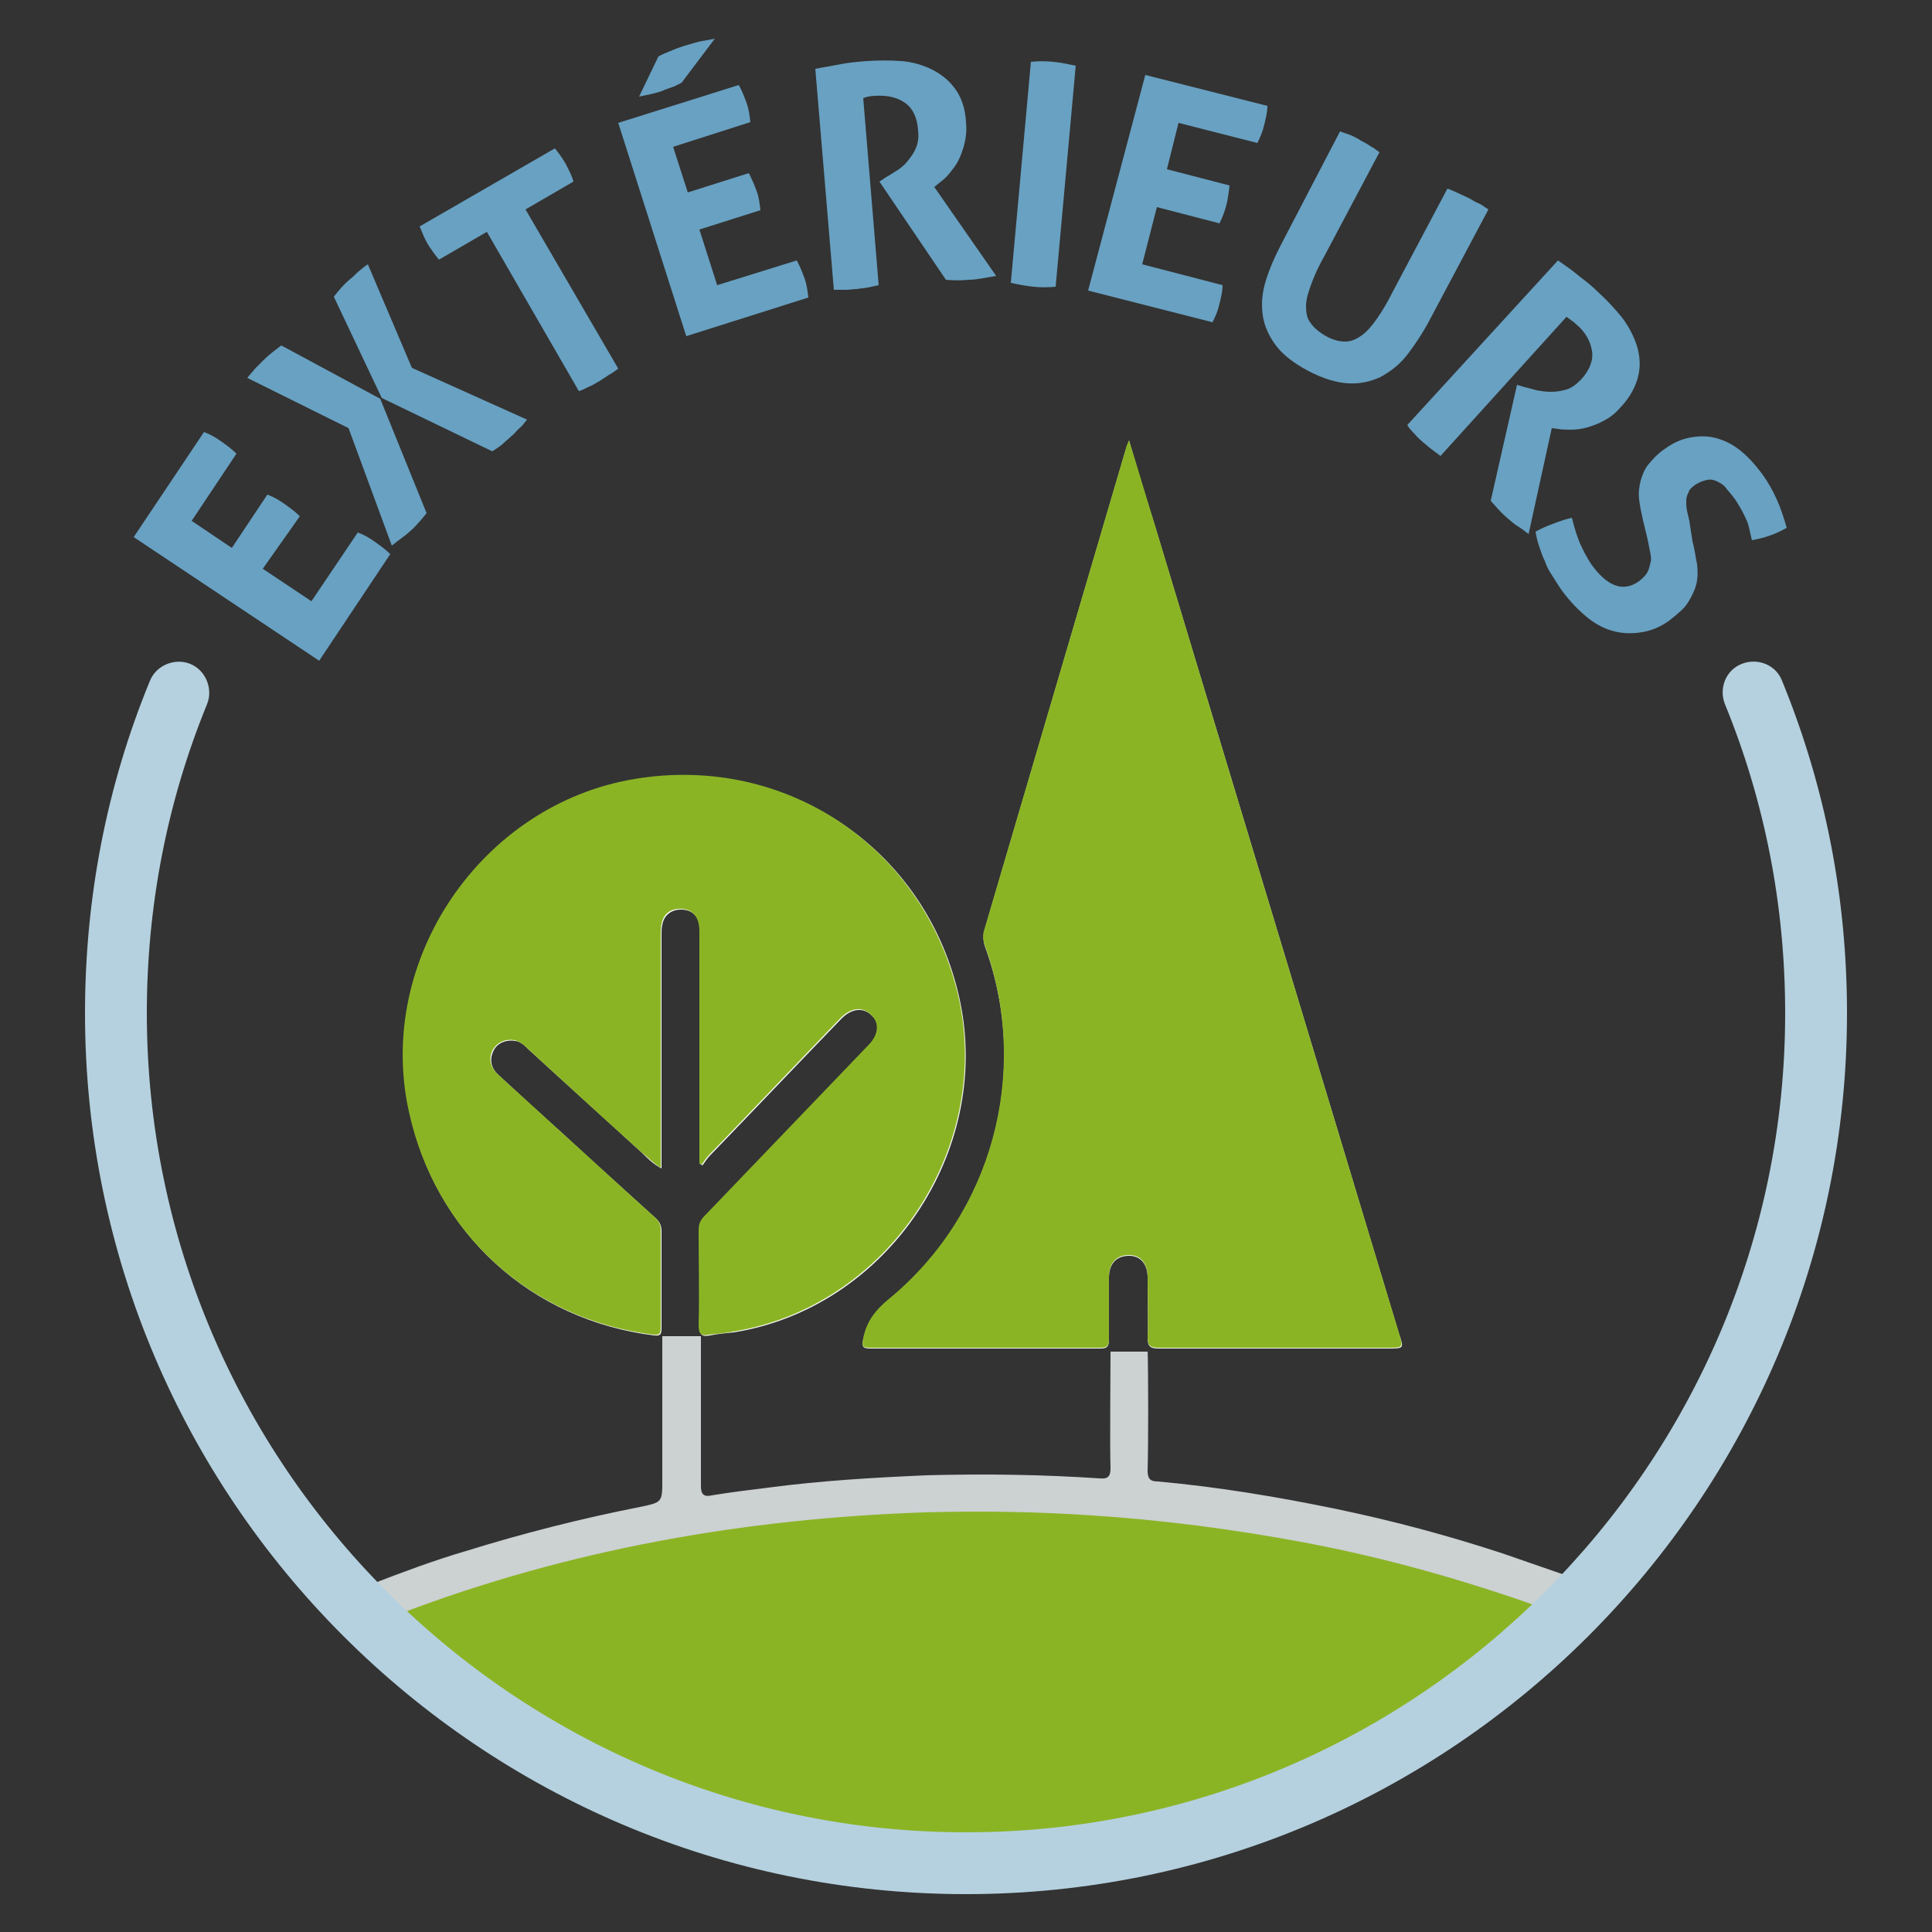 <?xml version="1.0" encoding="utf-8"?>
<!-- Generator: Adobe Illustrator 25.4.1, SVG Export Plug-In . SVG Version: 6.00 Build 0)  -->
<svg version="1.1" id="Calque_1" xmlns="http://www.w3.org/2000/svg" xmlns:xlink="http://www.w3.org/1999/xlink" x="0px" y="0px"
	 viewBox="0 0 250 250" style="enable-background:new 0 0 250 250;" xml:space="preserve">
<rect x="0" y="0" width="250" height="250" fill="#333333" stroke="none"/>
<style type="text/css">
	.st0{fill:#89B226;}
	.st1{fill:#B1CCDB;}
	.st2{fill:#89B225;}
	.st3{fill:#CCD1D2;}
	.st4{fill:#679EBF;}
	.st5{fill:#649FC3;}
	.st6{fill:#65A0C3;}
	.st7{fill:#DE0813;}
	.st8{fill:#F4AD37;}
	.st9{fill:#BE1723;}
	.st10{fill:#232321;}
	.st11{fill:#B2CEDD;}
	.st12{fill:#8BB425;}
	.st13{fill:#FCFCFC;}
	.st14{fill:#B5CFDE;}
	.st15{fill:#65A0C1;}
	.st16{fill:#68A1C2;}
	.st17{fill:#FDFDFD;}
	.st18{fill:#B4D788;}
	.st19{fill:#69A3C3;}
	.st20{fill:#67A2C2;}
	.st21{fill:#B5D1DF;}
	.st22{fill:#BED78C;}
</style>
<g>
	<path class="st12" d="M199.6,208c-0.2,0.8-0.9,1.1-1.4,1.6c-15.3,14.2-33.2,23.3-53.8,27.1c-22.8,4.1-44.7,1.2-65.6-8.7
		c-10.2-4.8-19.4-11.2-27.6-19c0.2-0.1,0.4-0.2,0.5-0.3c21.9-8.3,44.5-12.3,67.8-13.1c7.3-0.2,14.5-0.1,21.8,0.4
		c9.2,0.6,18.3,1.8,27.4,3.5C179.2,201.5,189.5,204.4,199.6,208z"/>
	<path class="st13" d="M146.1,57c-0.2,0.6-0.3,0.8-0.4,1.1c-6.1,20.7-12.2,41.5-18.3,62.2c-0.2,0.8-0.2,1.5,0.1,2.3
		c5.9,16.3,0.9,34.6-12.5,45.6c-1.7,1.4-2.8,3-3.3,5.1c-0.2,0.9-0.1,1.2,0.9,1.2c9.9,0,19.9,0,29.8,0c0.9,0,1.1-0.3,1.1-1.2
		c0-2.7,0-5.4,0-8c0-1.8,1-2.8,2.6-2.8c1.5,0,2.4,1.1,2.4,2.8c0,2.6,0.1,5.2,0,7.8c0,1.2,0.4,1.4,1.5,1.4c9.9,0,19.7,0,29.6,0
		c2.1,0,2.1,0,1.4-2c-10.5-34.9-21.1-69.8-31.6-104.6C148.3,64.4,147.2,60.9,146.1,57z"/>
	<path class="st13" d="M90.5,150.5c0.1,0.1,0.2,0.2,0.4,0.3c0.3-0.4,0.6-0.9,1-1.3c5.7-5.9,11.3-11.8,17-17.7
		c1.3-1.3,2.8-1.5,3.9-0.4c1.1,1,1,2.5-0.2,3.8c-7.1,7.4-14.2,14.8-21.3,22.2c-0.5,0.6-0.8,1.1-0.8,1.9c0,4.1,0.1,8.2,0,12.3
		c0,1.2,0.4,1.4,1.4,1.2c1-0.2,2.1-0.3,3.1-0.4c19.8-3.2,33.4-23.4,29.2-43c-4.2-19.5-22.2-31.7-42-28.5
		c-19.8,3.3-33.5,23.4-29.2,43c3.4,15.7,15.7,26.9,31.6,28.9c0.8,0.1,1-0.1,1-0.9c0-4.2,0-8.4,0-12.6c0-0.8-0.3-1.3-0.9-1.8
		c-4.1-3.7-8.2-7.4-12.2-11.1c-2.7-2.4-5.3-4.8-8-7.3c-1-0.9-1.2-2.1-0.6-3.2c0.5-1,1.7-1.4,2.8-1.2c0.7,0.1,1.2,0.6,1.7,1.1
		c4.9,4.5,9.8,8.9,14.7,13.4c0.7,0.7,1.4,1.4,2.5,2c0-0.6,0-1.1,0-1.6c0-9.5,0-19,0-28.5c0-0.5,0-1,0.1-1.4c0.2-1.3,1.2-2,2.4-2
		c1.6,0,2.5,1,2.5,2.9C90.5,130.5,90.5,140.5,90.5,150.5z"/>
	<path class="st3" d="M148.5,174.6c0.1,3.1,0.1,12.6,0,15.7c0,1,0.3,1.4,1.3,1.4c7.8,0.7,15.6,2,23.3,3.6c7.2,1.5,14.3,3.4,21.3,5.7
		c2.6,0.9,5.2,1.8,7.8,2.7c0.5,0.2,1,0.3,1.4,0.8c-1.3,1.2-2.3,2.7-3.9,3.6c-10.1-3.6-20.3-6.5-30.9-8.5c-9.1-1.7-18.2-2.9-27.4-3.5
		c-7.3-0.5-14.5-0.6-21.8-0.4c-23.3,0.8-46,4.8-67.8,13.1c-0.2,0.1-0.4,0.2-0.5,0.3c-1.1-1.1-2.2-2.1-3.3-3.1
		c-0.6-0.6-0.5-0.8,0.3-1.1c3.9-1.5,7.9-3,12-4.2c7.4-2.3,14.9-4.2,22.5-5.7c2.9-0.6,2.9-0.6,2.9-3.5c0-4,0-14.6,0-18.6h5
		c0,4.3,0,15.1,0,19.4c0,1.2,0.5,1.4,1.4,1.2c2.4-0.4,4.9-0.7,7.3-1c6.8-0.9,13.6-1.3,20.5-1.6c7.5-0.2,14.9-0.1,22.4,0.4
		c1,0.1,1.4-0.2,1.4-1.3c-0.1-2.7,0-12.5,0-15.1H148.5z"/>
	<path class="st12" d="M146.1,57c1.2,3.8,2.2,7.3,3.3,10.8c10.5,34.9,21.1,69.8,31.6,104.6c0.6,2,0.6,2-1.4,2c-9.9,0-19.7,0-29.6,0
		c-1.1,0-1.5-0.2-1.5-1.4c0.1-2.6,0-5.2,0-7.8c0-1.7-0.9-2.8-2.4-2.8c-1.6,0-2.6,1-2.6,2.8c0,2.7,0,5.4,0,8c0,0.9-0.2,1.2-1.1,1.2
		c-9.9,0-19.9,0-29.8,0c-1,0-1.1-0.2-0.9-1.2c0.4-2.2,1.6-3.7,3.3-5.1c13.4-11,18.3-29.3,12.5-45.6c-0.3-0.8-0.4-1.5-0.1-2.3
		c6.1-20.7,12.2-41.5,18.3-62.2C145.7,57.9,145.8,57.6,146.1,57z"/>
	<path class="st12" d="M90.5,150.5c0-10,0-20,0-30c0-1.9-0.9-2.9-2.5-2.9c-1.3,0-2.2,0.7-2.4,2c-0.1,0.5-0.1,1-0.1,1.4
		c0,9.5,0,19,0,28.5c0,0.5,0,0.9,0,1.6c-1-0.6-1.7-1.4-2.5-2c-4.9-4.4-9.8-8.9-14.7-13.4c-0.5-0.5-1-0.9-1.7-1.1
		c-1.1-0.2-2.2,0.2-2.8,1.2c-0.6,1-0.4,2.3,0.6,3.2c2.6,2.4,5.3,4.8,8,7.3c4.1,3.7,8.1,7.4,12.2,11.1c0.6,0.5,0.9,1,0.9,1.8
		c0,4.2,0,8.4,0,12.6c0,0.8-0.2,1-1,0.9c-15.9-2-28.2-13.2-31.6-28.9c-4.3-19.6,9.4-39.7,29.2-43c19.7-3.3,37.7,9,42,28.5
		c4.2,19.6-9.4,39.8-29.2,43c-1,0.2-2.1,0.3-3.1,0.4c-1,0.2-1.4,0-1.4-1.2c0.1-4.1,0-8.2,0-12.3c0-0.8,0.2-1.3,0.8-1.9
		c7.1-7.4,14.2-14.8,21.3-22.2c1.2-1.3,1.3-2.8,0.2-3.8c-1.1-1.1-2.6-0.9-3.9,0.4c-5.7,5.9-11.3,11.8-17,17.7
		c-0.4,0.4-0.7,0.9-1,1.3C90.8,150.7,90.7,150.6,90.5,150.5z"/>
	<g>
		<path class="st21" d="M125,245.1c-62.9,0-114-51.1-114-114c0-14.9,2.8-29.4,8.4-43c0.8-2,3.2-3,5.2-2.2c2,0.8,3,3.2,2.2,5.2
			c-5.2,12.7-7.8,26.2-7.8,40c0,58.4,47.6,106,106,106s106-47.6,106-106c0-13.8-2.6-27.3-7.8-40c-0.8-2,0.1-4.4,2.2-5.2
			c2-0.8,4.4,0.1,5.2,2.2c5.6,13.7,8.4,28.1,8.4,43C239,193.9,187.9,245.1,125,245.1z"/>
	</g>
	<g>
		<path class="st16" d="M17.3,69.5l9.1-13.6c0.8,0.3,1.5,0.7,2.2,1.2c0.7,0.5,1.4,1,2,1.6l-5.8,8.7l5.2,3.5l4.6-6.9
			c0.8,0.3,1.5,0.7,2.2,1.2c0.7,0.5,1.4,1,2,1.6L34,73.6l6.3,4.2l6-8.9c0.8,0.3,1.5,0.7,2.2,1.2c0.7,0.5,1.4,1,2,1.6l-9.2,13.8
			L17.3,69.5z"/>
		<path class="st16" d="M45.1,55.4L32,48.9c0.3-0.4,0.7-0.8,1-1.2c0.4-0.4,0.7-0.7,1.1-1.1c0.7-0.7,1.5-1.3,2.3-1.9l12.8,6.9l6,14.8
			c-0.4,0.5-0.8,1-1.1,1.3c-0.3,0.3-0.6,0.7-1,1c-0.3,0.3-0.7,0.6-1.1,0.9c-0.4,0.3-0.8,0.6-1.3,1L45.1,55.4z M49.4,51.5l-6.2-13.1
			c0.6-0.8,1.3-1.6,2-2.2c0.4-0.3,0.8-0.7,1.1-1c0.4-0.3,0.8-0.7,1.3-1l5.7,13.4l14.9,6.7c-0.4,0.5-0.7,0.9-1.1,1.2
			c-0.3,0.3-0.6,0.7-1,1c-0.3,0.3-0.7,0.6-1,0.9s-0.8,0.6-1.4,1L49.4,51.5z"/>
		<path class="st16" d="M63,30l-6.2,3.6c-0.5-0.6-1-1.3-1.5-2.1c-0.4-0.7-0.7-1.5-1-2.2l17.5-10.1c0.5,0.6,1,1.3,1.4,2
			c0.4,0.8,0.8,1.5,1,2.3l-6.2,3.6L80,47.7c-0.4,0.3-0.8,0.6-1.2,0.8c-0.4,0.3-0.8,0.5-1.2,0.8c-0.4,0.2-0.8,0.5-1.3,0.7
			c-0.5,0.2-0.9,0.5-1.4,0.6L63,30z"/>
		<path class="st16" d="M80,15.9l15.6-4.9c0.4,0.7,0.7,1.5,1,2.3c0.3,0.8,0.4,1.7,0.5,2.5l-10,3.2l1.9,5.9l7.9-2.5
			c0.4,0.8,0.7,1.5,1,2.3c0.3,0.8,0.4,1.6,0.5,2.5l-7.9,2.5l2.3,7.2l10.3-3.2c0.4,0.7,0.7,1.5,1,2.3c0.3,0.8,0.4,1.7,0.5,2.5
			l-15.8,5L80,15.9z M85.2,7.3C85.7,7,86.3,6.8,87,6.5c0.7-0.3,1.3-0.5,2-0.7c0.7-0.2,1.3-0.4,1.9-0.5c0.6-0.1,1.2-0.2,1.6-0.3
			l-4.3,5.7c-0.4,0.2-0.9,0.5-1.3,0.6c-0.5,0.2-0.9,0.3-1.3,0.5c-0.9,0.3-1.9,0.5-2.9,0.7L85.2,7.3z"/>
		<path class="st16" d="M105.5,8.9c1.2-0.2,2.2-0.4,3.3-0.6c1-0.2,2.1-0.3,3.4-0.4c1.5-0.1,2.9-0.1,4.4,0c1.4,0.1,2.8,0.5,4,1.1
			c1.2,0.6,2.2,1.4,3,2.5s1.3,2.5,1.4,4.3c0.1,1.1,0,2-0.2,2.8c-0.2,0.8-0.5,1.6-0.8,2.2s-0.8,1.2-1.2,1.7s-0.9,0.9-1.3,1.2
			l-0.6,0.5l8,11.5c-0.5,0.1-1.1,0.2-1.7,0.3c-0.6,0.1-1.2,0.2-1.8,0.2c-1,0.1-2,0.1-3,0l-8.6-12.7l0.9-0.6c0.4-0.2,0.8-0.5,1.3-0.8
			c0.5-0.3,1-0.7,1.4-1.2s0.8-1,1.1-1.7c0.3-0.7,0.4-1.4,0.3-2.3c-0.1-1.7-0.7-2.9-1.7-3.6c-1-0.7-2.3-1-3.8-0.9
			c-0.6,0-1.1,0.1-1.6,0.3l2,24.2c-0.5,0.1-0.9,0.2-1.4,0.3c-0.5,0.1-0.9,0.1-1.4,0.2c-0.5,0-0.9,0.1-1.4,0.1c-0.5,0-1,0-1.6,0
			L105.5,8.9z"/>
		<path class="st16" d="M133.4,8c1-0.1,2-0.1,2.9,0c1,0.1,1.9,0.3,2.9,0.5l-2.6,28.6c-1,0.1-2,0.1-2.9,0c-1-0.1-2-0.3-2.9-0.5
			L133.4,8z"/>
		<path class="st16" d="M148.2,9.7l15.8,4c0,0.8-0.2,1.6-0.4,2.4c-0.2,0.9-0.5,1.6-0.9,2.4l-10.2-2.6l-1.5,6l8.1,2.1
			c-0.1,0.9-0.2,1.7-0.4,2.5c-0.2,0.8-0.5,1.6-0.9,2.4l-8.1-2.1l-1.9,7.4l10.4,2.7c0,0.8-0.2,1.6-0.4,2.4c-0.2,0.9-0.5,1.6-0.9,2.4
			l-16.1-4.1L148.2,9.7z"/>
		<path class="st16" d="M173.4,17c0.5,0.2,0.9,0.3,1.4,0.5c0.4,0.2,0.9,0.4,1.3,0.7c0.4,0.2,0.8,0.4,1.2,0.7
			c0.4,0.2,0.8,0.5,1.2,0.8l-7,13.2c-0.8,1.4-1.4,2.7-1.8,3.8c-0.4,1.1-0.7,2-0.7,2.9c0,0.8,0.1,1.6,0.6,2.2c0.4,0.6,1.1,1.2,2,1.7
			c0.9,0.5,1.7,0.7,2.5,0.7c0.7,0,1.4-0.3,2.1-0.8s1.3-1.2,2-2.2s1.4-2.2,2.1-3.6l7-13.2c0.5,0.2,1,0.4,1.4,0.6
			c0.4,0.2,0.9,0.4,1.3,0.6c0.4,0.2,0.8,0.5,1.3,0.7s0.8,0.5,1.3,0.8L185,41.4c-0.9,1.7-1.9,3.2-2.9,4.5c-1,1.3-2.2,2.2-3.5,2.9
			c-1.3,0.6-2.7,0.9-4.2,0.8c-1.5-0.1-3.2-0.6-5.1-1.6c-1.9-1-3.3-2.1-4.2-3.3c-0.9-1.2-1.5-2.5-1.7-3.9c-0.2-1.4-0.1-2.9,0.4-4.5
			c0.5-1.6,1.2-3.2,2.1-4.9L173.4,17z"/>
		<path class="st16" d="M201.6,33.7c1,0.7,1.9,1.3,2.7,2c0.8,0.6,1.7,1.3,2.6,2.2c1.1,1,2.1,2.1,3,3.2c0.9,1.2,1.5,2.4,1.9,3.6
			c0.4,1.3,0.5,2.6,0.2,3.9c-0.3,1.3-1,2.7-2.2,4c-0.7,0.8-1.4,1.4-2.2,1.8c-0.7,0.4-1.5,0.7-2.2,0.9c-0.7,0.2-1.4,0.3-2.1,0.3
			c-0.7,0-1.2,0-1.7-0.1l-0.8-0.1l-3,13.7c-0.4-0.3-0.9-0.7-1.4-1s-0.9-0.7-1.4-1.1c-0.8-0.7-1.4-1.4-2.1-2.2l3.4-15l1,0.3
			c0.4,0.1,0.9,0.2,1.5,0.4c0.6,0.1,1.2,0.2,1.9,0.2c0.7,0,1.3-0.1,2-0.3c0.7-0.2,1.3-0.7,1.9-1.3c1.1-1.2,1.6-2.5,1.4-3.7
			c-0.2-1.2-0.8-2.4-2-3.4c-0.4-0.4-0.9-0.7-1.3-1l-16.3,18c-0.4-0.3-0.8-0.6-1.2-0.9c-0.4-0.3-0.7-0.6-1.1-0.9
			c-0.3-0.3-0.7-0.6-1-1c-0.4-0.4-0.7-0.7-1-1.2L201.6,33.7z"/>
		<path class="st16" d="M212.6,67.3c-0.2-0.9-0.4-1.8-0.5-2.7c-0.1-0.8,0-1.6,0.2-2.4c0.2-0.7,0.5-1.5,1-2.1s1.2-1.4,2.1-2
			c1.1-0.8,2.2-1.3,3.4-1.5c1.1-0.2,2.2-0.2,3.3,0.1c1.1,0.3,2.1,0.8,3.1,1.6s1.9,1.8,2.8,3c0.8,1.1,1.4,2.2,1.9,3.3
			c0.5,1.1,0.9,2.3,1.3,3.7c-1.4,0.8-2.8,1.3-4.5,1.6c-0.1-0.4-0.2-0.8-0.3-1.3c-0.1-0.4-0.2-0.9-0.4-1.3c-0.2-0.4-0.4-0.9-0.7-1.4
			c-0.3-0.5-0.6-1.1-1.1-1.7c-0.3-0.4-0.6-0.7-0.9-1.1s-0.7-0.6-1.1-0.8c-0.4-0.2-0.8-0.3-1.3-0.2s-1,0.3-1.5,0.6
			c-0.4,0.3-0.8,0.6-0.9,1c-0.2,0.4-0.3,0.7-0.3,1.1c0,0.4,0,0.8,0.1,1.3c0.1,0.4,0.2,0.9,0.3,1.3L219,70c0.3,1.1,0.4,2.1,0.6,3
			c0.1,0.9,0.1,1.8-0.1,2.6c-0.2,0.8-0.6,1.6-1.1,2.4c-0.5,0.8-1.4,1.5-2.4,2.3c-1.1,0.8-2.3,1.3-3.5,1.5c-1.2,0.2-2.4,0.2-3.6-0.1
			c-1.2-0.3-2.4-0.9-3.5-1.8s-2.2-2-3.3-3.5c-0.5-0.7-0.9-1.4-1.3-2c-0.4-0.6-0.7-1.2-0.9-1.8c-0.3-0.6-0.5-1.2-0.7-1.8
			c-0.2-0.6-0.4-1.3-0.5-2c0.7-0.4,1.4-0.7,2.2-1c0.8-0.3,1.6-0.6,2.5-0.8c0.3,1.2,0.6,2.2,1,3.2c0.4,0.9,0.9,1.9,1.5,2.8
			c1,1.4,2,2.3,3,2.7s2.1,0.3,3.2-0.5c0.5-0.4,0.9-0.8,1.1-1.2c0.2-0.4,0.3-0.9,0.4-1.3s0-0.9-0.1-1.4c-0.1-0.5-0.2-1-0.3-1.5
			L212.6,67.3z"/>
	</g>
</g>
</svg>

